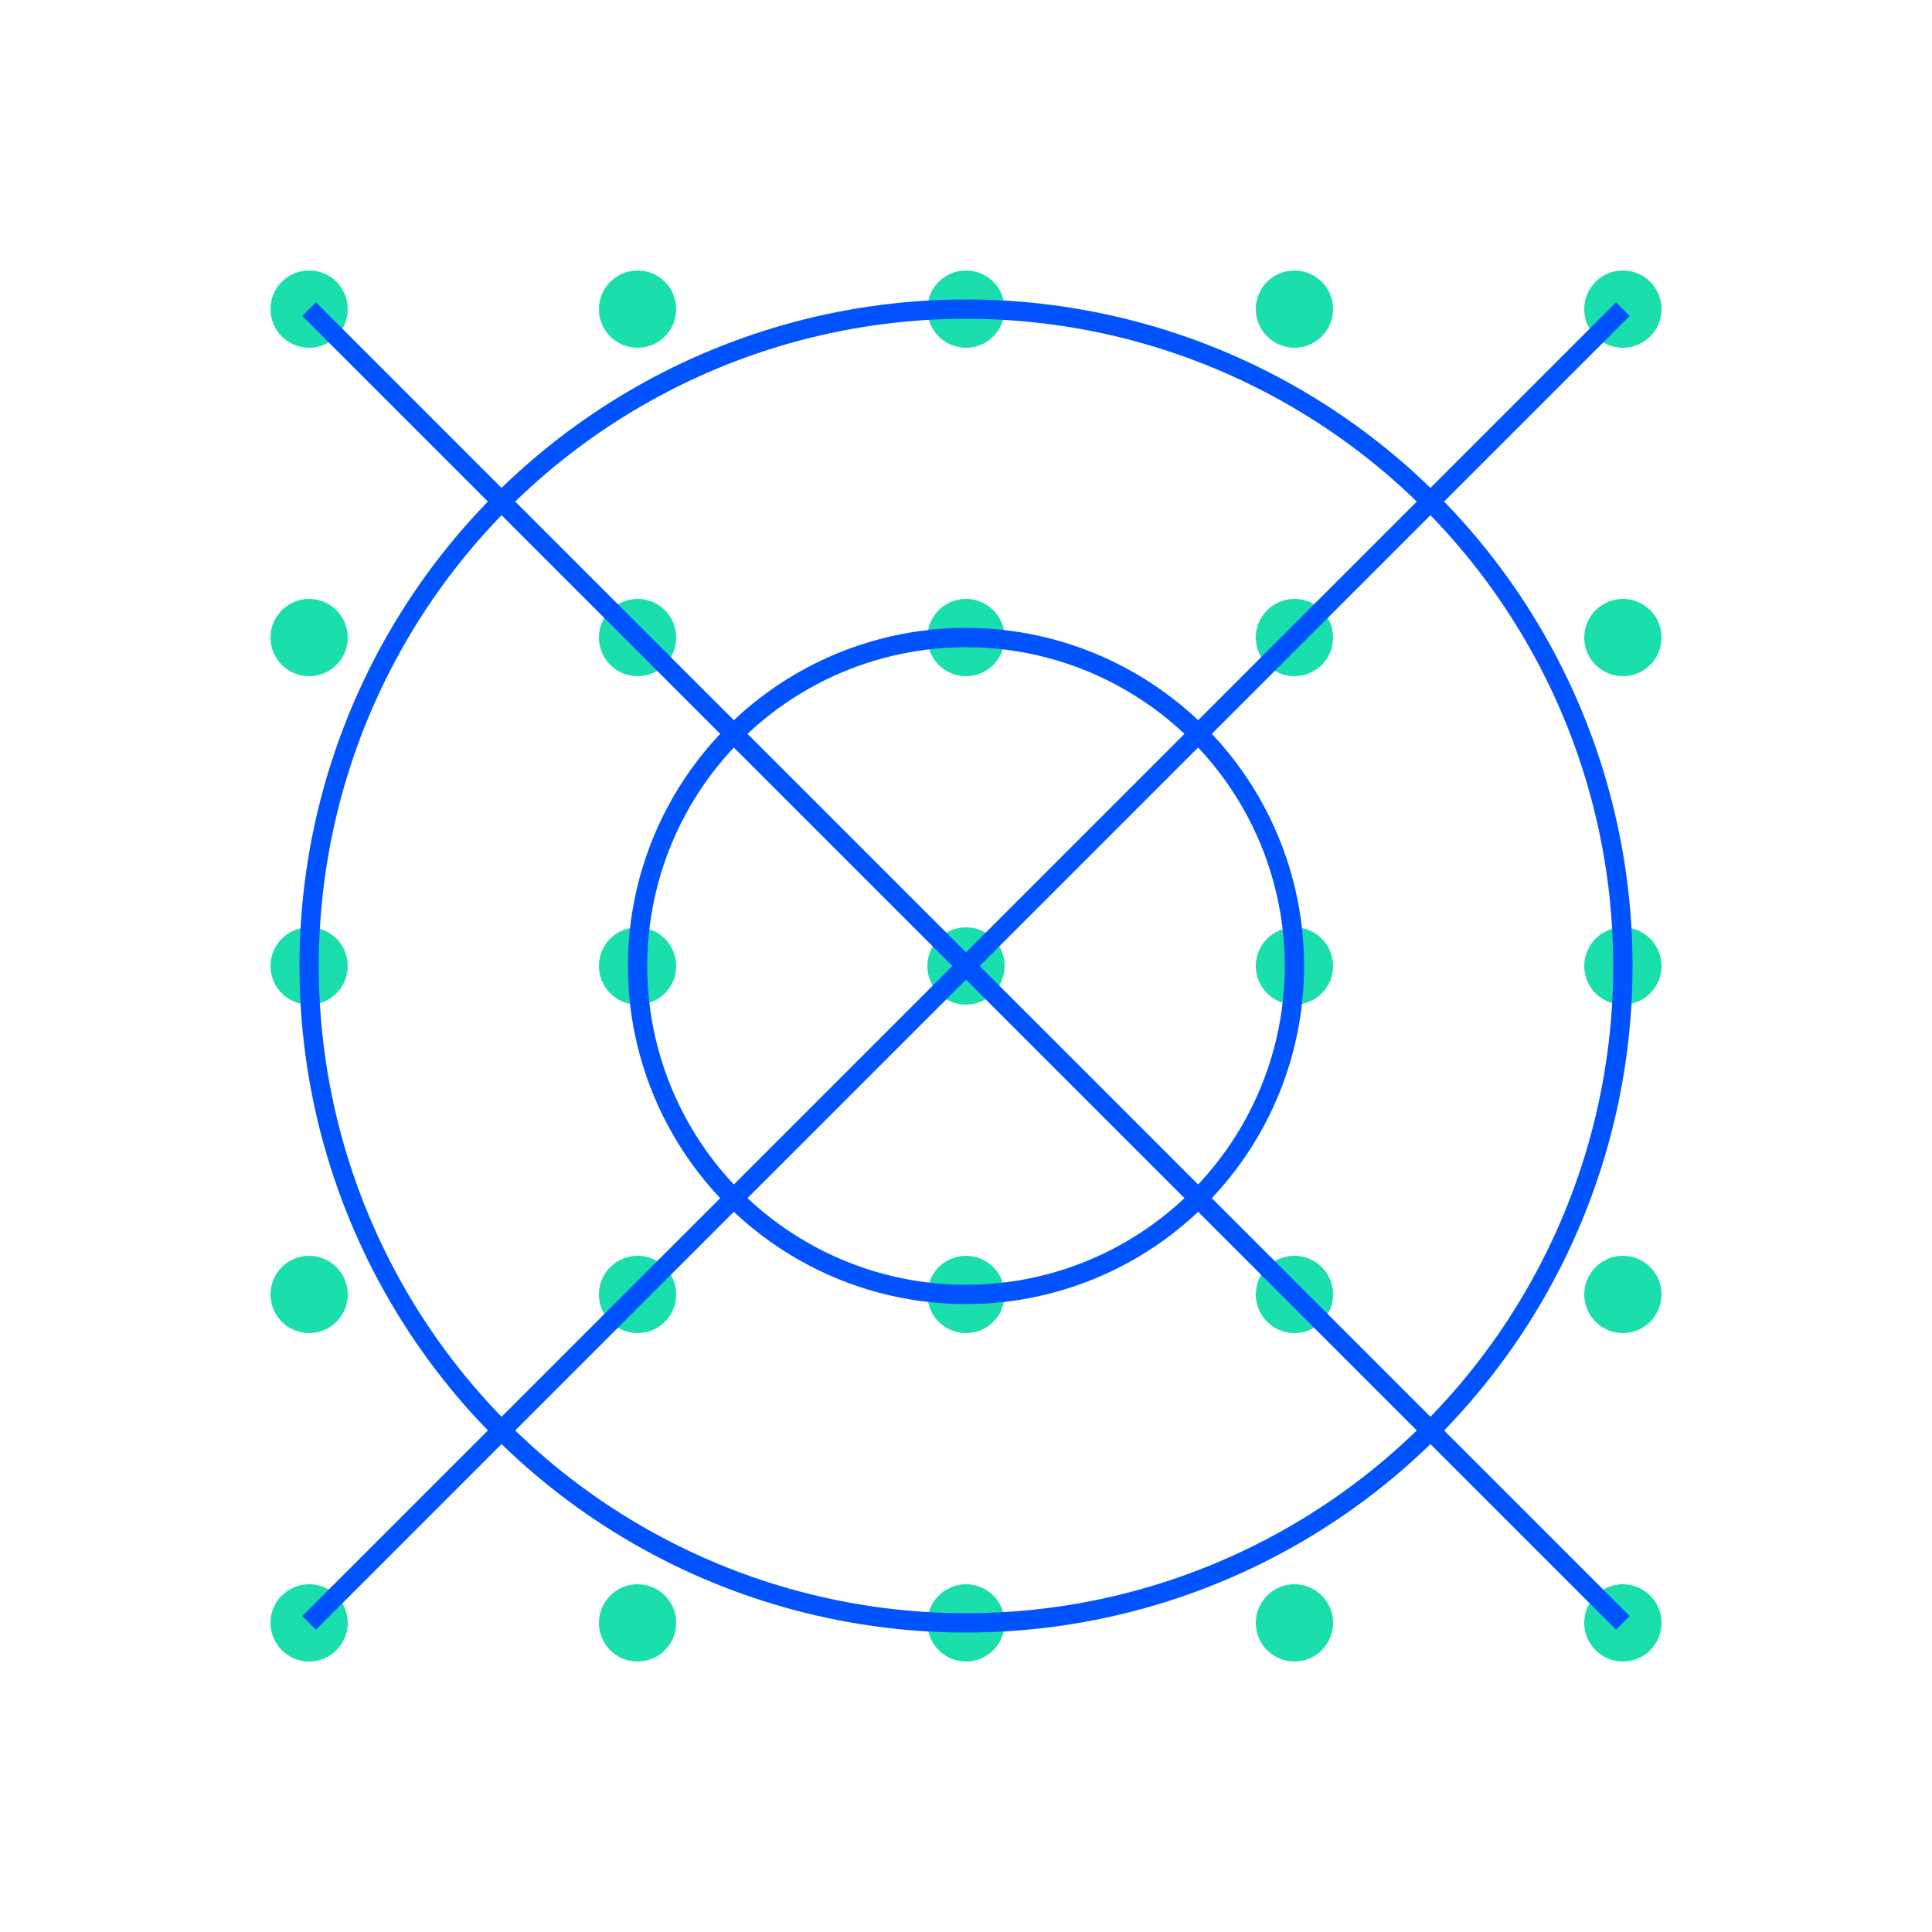 <?xml version="1.0" encoding="utf-8"?>
<!-- Generator: Adobe Illustrator 28.0.0, SVG Export Plug-In . SVG Version: 6.00 Build 0)  -->
<svg version="1.1" id="Target_1_Light" xmlns="http://www.w3.org/2000/svg" xmlns:xlink="http://www.w3.org/1999/xlink" x="0px"
	 y="0px" viewBox="0 0 200 200" enable-background="new 0 0 200 200" xml:space="preserve">
<g>
	<g>
		<circle fill="#1ADFAC" cx="32" cy="32" r="4"/>
		<circle fill="#1ADFAC" cx="66" cy="32" r="4"/>
		<circle fill="#1ADFAC" cx="100" cy="32" r="4"/>
		<circle fill="#1ADFAC" cx="134" cy="32" r="4"/>
		<circle fill="#1ADFAC" cx="168" cy="32" r="4"/>
	</g>
	<g>
		<circle fill="#1ADFAC" cx="32" cy="66" r="4"/>
		<circle fill="#1ADFAC" cx="66" cy="66" r="4"/>
		<circle fill="#1ADFAC" cx="100" cy="66" r="4"/>
		<circle fill="#1ADFAC" cx="134" cy="66" r="4"/>
		<circle fill="#1ADFAC" cx="168" cy="66" r="4"/>
	</g>
	<g>
		<circle fill="#1ADFAC" cx="32" cy="100" r="4"/>
		<circle fill="#1ADFAC" cx="66" cy="100" r="4"/>
		<circle fill="#1ADFAC" cx="100" cy="100" r="4"/>
		<circle fill="#1ADFAC" cx="134" cy="100" r="4"/>
		<circle fill="#1ADFAC" cx="168" cy="100" r="4"/>
	</g>
	<g>
		<circle fill="#1ADFAC" cx="32" cy="134" r="4"/>
		<circle fill="#1ADFAC" cx="66" cy="134" r="4"/>
		<circle fill="#1ADFAC" cx="100" cy="134" r="4"/>
		<circle fill="#1ADFAC" cx="134" cy="134" r="4"/>
		<circle fill="#1ADFAC" cx="168" cy="134" r="4"/>
	</g>
	<g>
		<circle fill="#1ADFAC" cx="32" cy="168" r="4"/>
		<circle fill="#1ADFAC" cx="66" cy="168" r="4"/>
		<circle fill="#1ADFAC" cx="100" cy="168" r="4"/>
		<circle fill="#1ADFAC" cx="134" cy="168" r="4"/>
		<circle fill="#1ADFAC" cx="168" cy="168" r="4"/>
	</g>
</g>
<circle fill="none" stroke="#0153FF" stroke-width="2" stroke-miterlimit="10" cx="100" cy="100" r="34"/>
<circle fill="none" stroke="#0153FF" stroke-width="2" stroke-miterlimit="10" cx="100" cy="100" r="68"/>
<line fill="none" stroke="#0153FF" stroke-width="2" stroke-miterlimit="10" x1="32" y1="32" x2="168" y2="168"/>
<line fill="none" stroke="#0153FF" stroke-width="2" stroke-miterlimit="10" x1="32" y1="168" x2="168" y2="32"/>
</svg>
